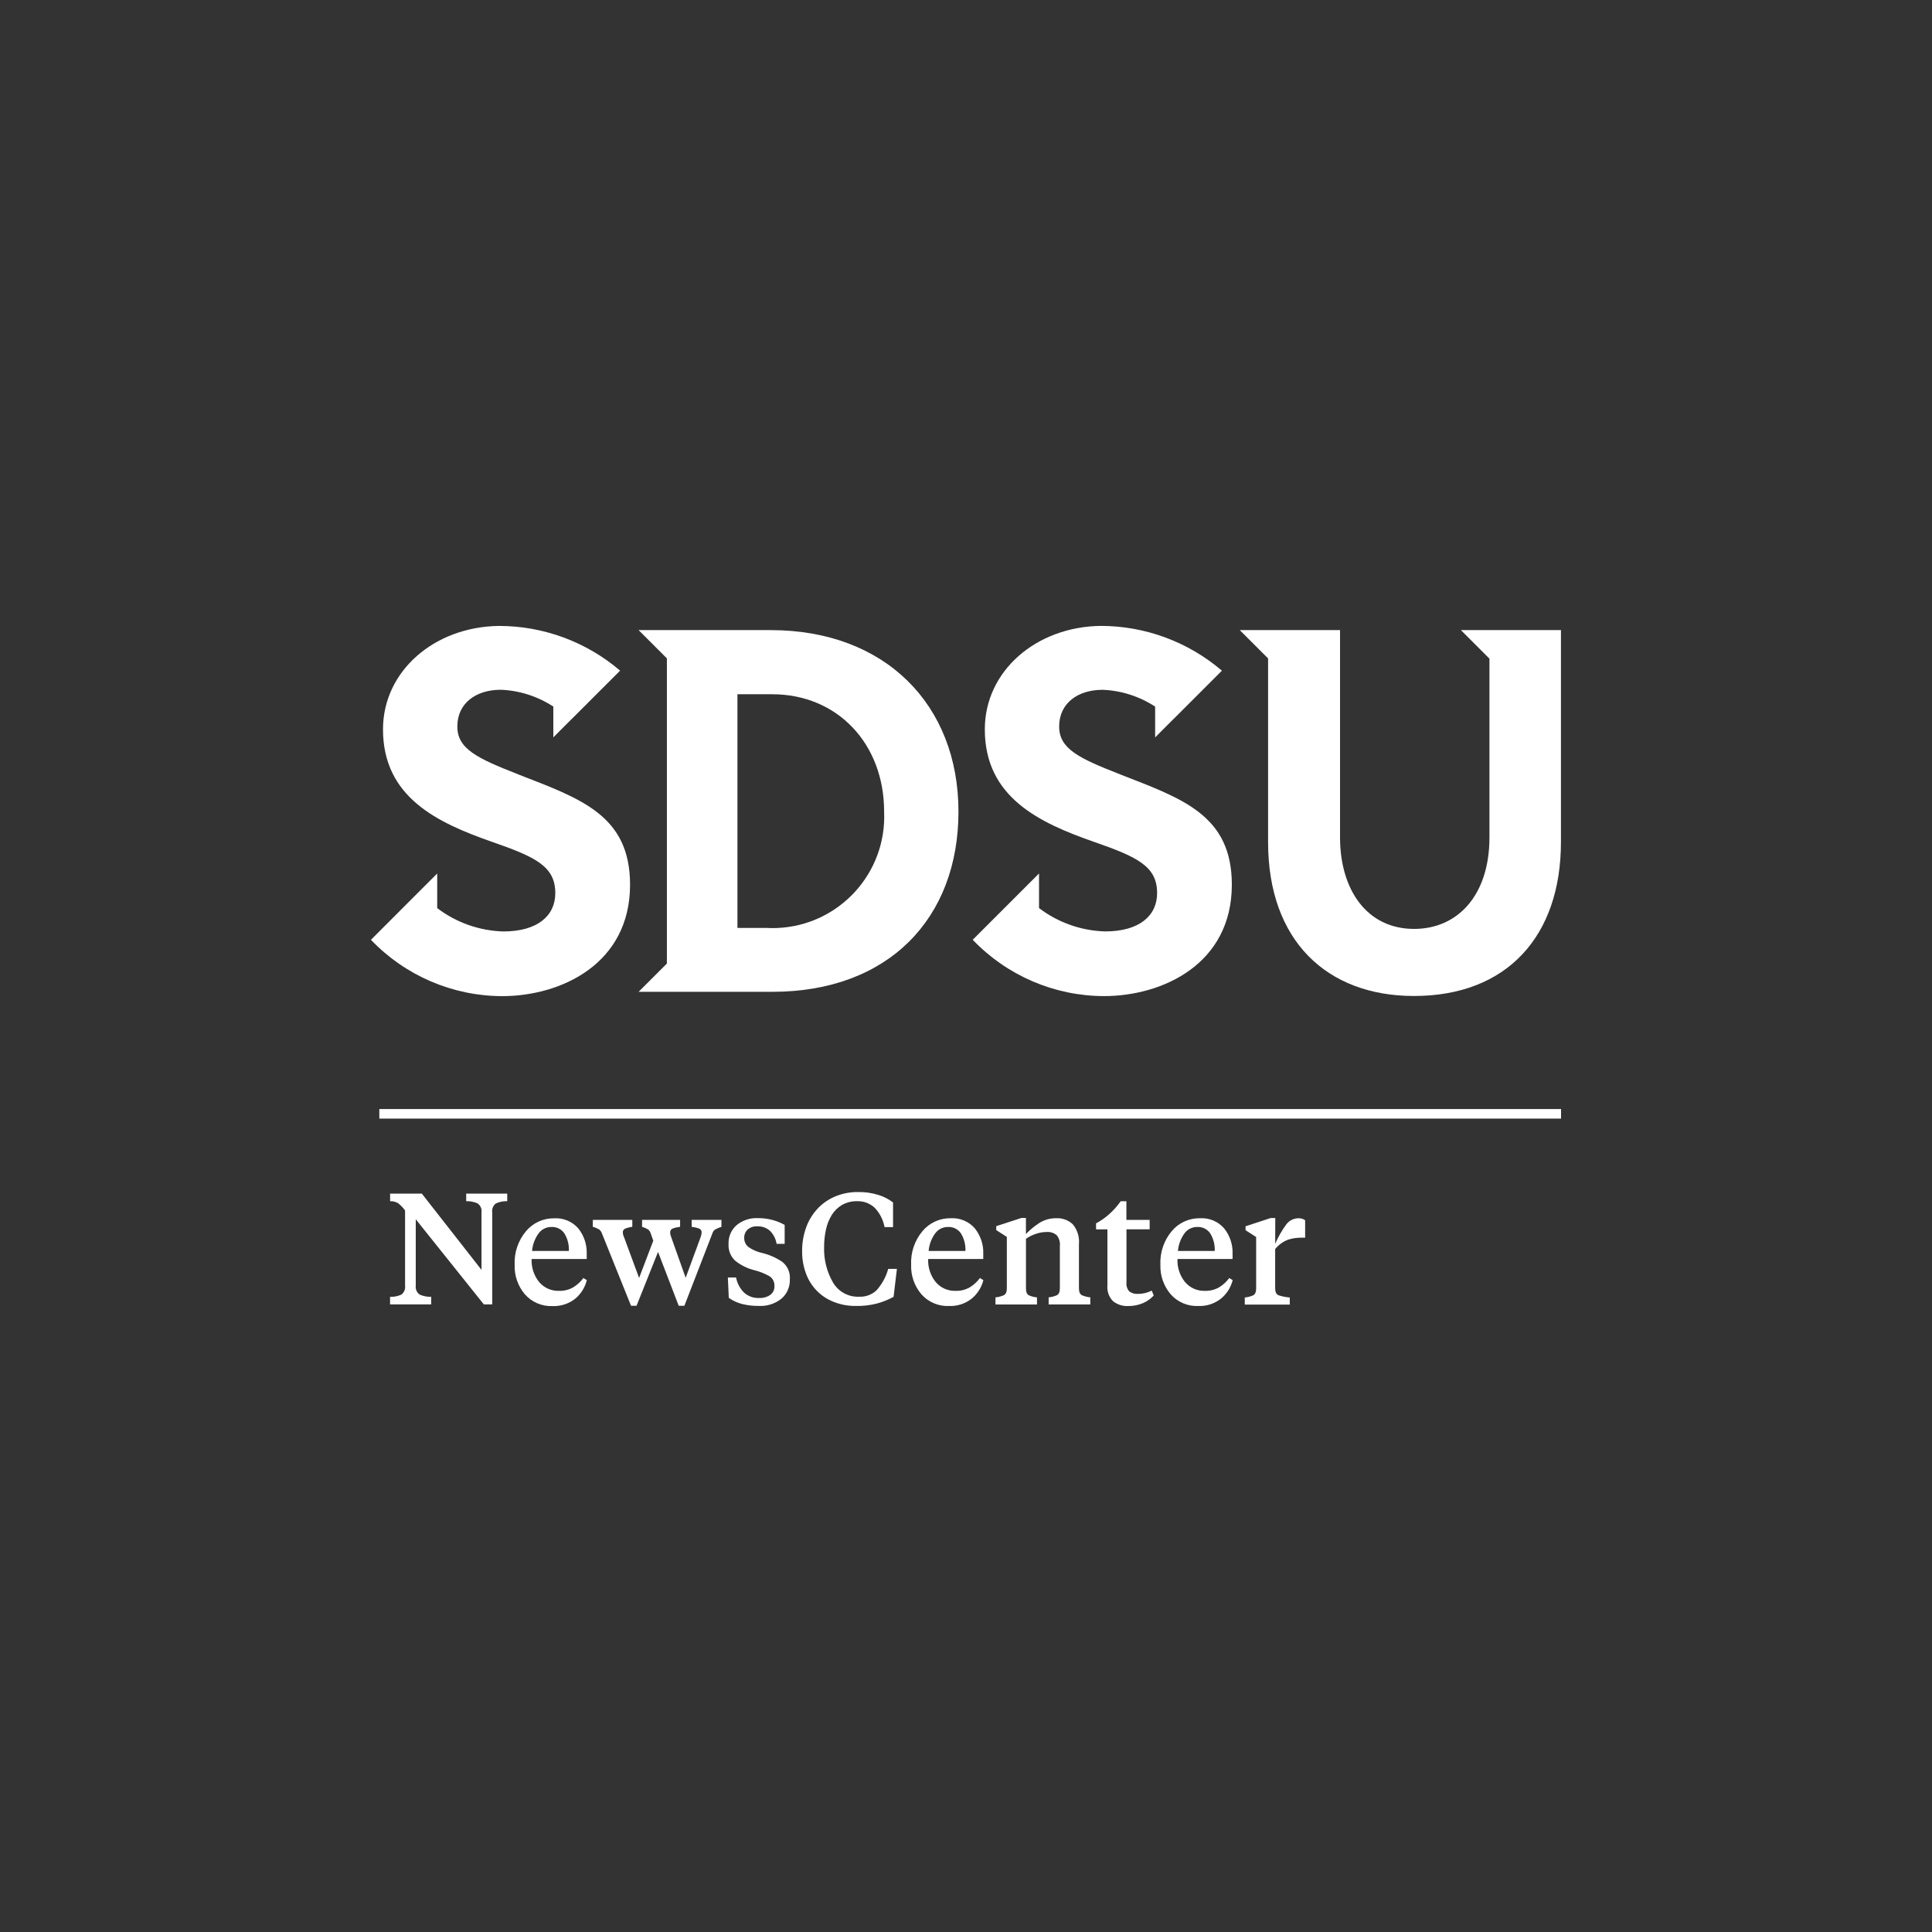 <?xml version="1.0" encoding="UTF-8"?>
<svg id="a" data-name="Layer 1" xmlns="http://www.w3.org/2000/svg" viewBox="0 0 500 500">
  <rect x="0" y="0" width="500" height="500" fill="#333333" stroke="none"/>
  <g id="b" data-name="NewsCenter">
    <g id="c" data-name="SDSU Primary">
      <g id="d" data-name="Group 119">
        <rect id="e" data-name="Rectangle 64" x="98.17" y="287.02" width="305.83" height="2.47" style="fill: #fff; stroke-width: 0px;"/>
        <g id="f" data-name="Group 118">
          <path id="g" data-name="Path 87" d="M289.88,200.4c-10.74-4.19-15.83-6.65-15.77-12.48.05-5.93,4.81-9.4,11.25-9.4,4.84.19,9.53,1.7,13.59,4.35v7.97l4.74-4.75h.02l12.52-12.52c-8.73-7.46-19.82-11.57-31.31-11.59-16.79.19-30.05,11.7-30.05,26.77,0,17.62,14.14,24.19,28.3,29.14,11.32,3.93,16.29,6.37,16.29,13.25,0,5.79-4.52,9.91-13.46,9.91-6.19-.18-12.17-2.29-17.1-6.04v-8.96l-5.21,5.21h0l-11.95,11.95c8.86,9.27,21.11,14.54,33.93,14.58,15.31,0,33.13-8.37,33.13-28.83,0-18.01-12.79-22.27-28.94-28.56Z" style="fill: #fff; stroke-width: 0px;"/>
          <path id="h" data-name="Path 88" d="M134.12,200.4c-10.74-4.19-15.83-6.65-15.76-12.48.04-5.93,4.81-9.41,11.25-9.41,4.84.19,9.53,1.7,13.59,4.35v7.97l4.74-4.75h.02l12.52-12.52c-8.73-7.46-19.83-11.56-31.31-11.57-16.79.19-30.05,11.71-30.05,26.77,0,17.62,14.14,24.19,28.3,29.14,11.32,3.93,16.29,6.37,16.29,13.25,0,5.79-4.52,9.91-13.46,9.91-6.19-.18-12.17-2.29-17.1-6.04v-8.96l-5.2,5.2h0l-11.95,11.96c8.86,9.27,21.11,14.54,33.93,14.58,15.31,0,33.13-8.37,33.13-28.83,0-18.01-12.8-22.27-28.95-28.56Z" style="fill: #fff; stroke-width: 0px;"/>
          <path id="i" data-name="Path 89" d="M378.08,163.07l7.39,7.39v46.26c0,14.93-8.17,23.68-19.5,23.68-12.29,0-19.17-10.23-19.17-23.68v-53.66h-25.96l7.34,7.34v47.54c0,25.54,15.25,39.82,37.77,39.82,24.06,0,38.02-15.5,38.02-39.82v-54.88h-25.9Z" style="fill: #fff; stroke-width: 0px;"/>
          <path id="j" data-name="Path 90" d="M199.47,163.07h-34.2l7.32,7.32v78.97l-7.32,7.32h34.59c30.11,0,48.19-19.05,48.19-46.63,0-27.68-18.98-46.98-48.58-46.98ZM198.69,240.15h-7.84v-60.48h9c16.86,0,28.96,12.8,28.96,30.37.7,15.94-11.66,29.42-27.59,30.12-.84.04-1.68.04-2.52,0Z" style="fill: #fff; stroke-width: 0px;"/>
        </g>
      </g>
    </g>
    <g id="k" data-name="Group 120">
      <path id="l" data-name="Path 91" d="M104.85,313.28c-.51-.7-1.12-1.33-1.8-1.88-.63-.37-1.35-.56-2.09-.53v-1.96h8.21l15.44,19.73v-14.87c.13-.89-.25-1.78-.98-2.31-.93-.43-1.95-.63-2.98-.59v-1.96h10.62v1.96c-1.02-.05-2.04.16-2.96.59-.7.55-1.05,1.43-.92,2.31v23.81h-2.17l-17.62-22.03v17.12c-.13.9.24,1.81.98,2.35.95.43,1.98.63,3.02.59v1.96h-10.65v-1.96c1.02.05,2.04-.15,2.96-.59.7-.56,1.05-1.46.92-2.35v-19.4Z" style="fill: #fff; stroke-width: 0px;"/>
      <path id="m" data-name="Path 92" d="M149.67,317.92c1.48,1.86,2.25,4.18,2.17,6.55v1.35h-14.26c-.1,2.16.59,4.28,1.94,5.96,1.28,1.52,3.18,2.36,5.17,2.29,1.29.04,2.56-.28,3.67-.92,1.02-.62,1.9-1.43,2.61-2.39l.9.53c-.47,1.9-1.53,3.6-3.04,4.84-1.66,1.3-3.73,1.97-5.84,1.88-2.72.12-5.35-1-7.15-3.04-1.8-2.12-2.75-4.84-2.65-7.62-.15-3.17.9-6.29,2.94-8.72,1.8-2.15,4.47-3.37,7.27-3.33,2.39-.15,4.71.82,6.28,2.63ZM139.23,319.42c-.87,1.29-1.4,2.78-1.53,4.33h9.52c.08-1.58-.32-3.16-1.14-4.51-.74-1.12-2.01-1.76-3.35-1.7-1.41-.03-2.74.69-3.49,1.88Z" style="fill: #fff; stroke-width: 0px;"/>
      <path id="n" data-name="Path 93" d="M181.33,320.15c.07-.21.13-.43.18-.65.04-.17.06-.35.06-.53.04-.43-.2-.83-.59-1-.64-.24-1.31-.39-1.98-.47v-1.8h7.71v1.8c-.58.18-1.14.42-1.67.72-.31.23-.54.55-.65.92l-7.27,18.79h-1.47l-5.35-13.93-5.56,13.93h-1.43l-7.56-18.8c-.14-.37-.37-.69-.67-.94-.52-.3-1.08-.54-1.66-.69v-1.8h10.22v1.8c-.65.08-1.28.24-1.88.49-.37.17-.59.54-.57.94,0,.21.03.41.08.61.06.24.14.47.25.69l3.88,10.5,3.67-9.64-.69-1.96c-.12-.37-.34-.69-.64-.94-.49-.3-1.02-.53-1.57-.69v-1.8h9.84v1.8c-.68.08-1.34.23-1.98.47-.39.17-.63.58-.59,1,0,.21.03.41.08.61.06.22.13.44.21.65l3.72,10.46,3.88-10.54Z" style="fill: #fff; stroke-width: 0px;"/>
      <path id="o" data-name="Path 94" d="M192.12,337.49c-1.26-.31-2.46-.85-3.51-1.61l-.24-5.27h2.12c.28,1.47.99,2.83,2.05,3.9,1.07.97,2.48,1.48,3.92,1.41,1.02.05,2.03-.23,2.88-.8.72-.53,1.13-1.38,1.08-2.27.07-1.03-.42-2.01-1.29-2.57-1.27-.71-2.63-1.25-4.04-1.59-1.75-.45-3.39-1.27-4.8-2.39-1.22-1.13-1.86-2.75-1.74-4.41-.07-1.83.69-3.59,2.06-4.8,1.54-1.28,3.51-1.93,5.51-1.84,1.3-.01,2.59.15,3.84.49,1.08.29,2.13.72,3.11,1.27v4.9h-2.09c-.2-1.27-.79-2.45-1.7-3.37-.92-.81-2.11-1.22-3.33-1.16-.9-.06-1.79.24-2.47.84-.58.54-.9,1.31-.88,2.1-.04.93.37,1.83,1.1,2.41,1.08.76,2.3,1.28,3.59,1.55,1.83.45,3.57,1.22,5.14,2.27,1.4,1.1,2.14,2.83,1.98,4.6.06,1.88-.73,3.69-2.14,4.92-1.68,1.35-3.8,2.03-5.94,1.9-1.42.02-2.84-.15-4.22-.48Z" style="fill: #fff; stroke-width: 0px;"/>
      <path id="p" data-name="Path 95" d="M226.99,333.76c1.35-1.56,2.33-3.39,2.88-5.37h2.25l-.86,7.23c-1.34.73-2.76,1.31-4.23,1.71-1.8.47-3.65.69-5.51.65-1.98.03-3.94-.33-5.78-1.06-3.35-1.31-5.97-4.01-7.17-7.39-.67-1.82-1-3.74-.98-5.68-.03-2.19.35-4.36,1.12-6.41.68-1.81,1.73-3.45,3.07-4.84,1.3-1.32,2.85-2.36,4.57-3.04,1.8-.72,3.72-1.08,5.66-1.06,1.82-.04,3.63.22,5.37.76,1.35.42,2.62,1.08,3.74,1.94v6.37h-2.2c-.35-1.9-1.25-3.65-2.59-5.04-1.23-1.12-2.85-1.72-4.52-1.66-1.36-.04-2.7.3-3.88.96-1.08.63-1.99,1.51-2.65,2.57-.71,1.16-1.23,2.43-1.51,3.76-.33,1.48-.5,3-.49,4.52-.12,3.22.68,6.42,2.29,9.21,1.4,2.4,4.01,3.82,6.78,3.7,1.74.08,3.42-.57,4.64-1.81Z" style="fill: #fff; stroke-width: 0px;"/>
      <path id="q" data-name="Path 96" d="M252.3,317.92c1.48,1.86,2.25,4.18,2.17,6.55v1.35h-14.26c-.1,2.16.59,4.28,1.94,5.96,1.28,1.52,3.18,2.36,5.17,2.29,1.29.04,2.56-.28,3.67-.92,1.02-.62,1.9-1.43,2.61-2.39l.9.53c-.47,1.89-1.55,3.59-3.06,4.82-1.66,1.3-3.73,1.97-5.84,1.88-2.72.12-5.35-1-7.15-3.04-1.8-2.12-2.75-4.84-2.65-7.62-.15-3.17.9-6.29,2.94-8.72,1.8-2.15,4.47-3.37,7.27-3.33,2.4-.15,4.73.83,6.3,2.64ZM241.86,319.42c-.87,1.29-1.4,2.78-1.53,4.33h9.52c.08-1.58-.32-3.16-1.14-4.51-.74-1.12-2.01-1.76-3.35-1.7-1.41-.03-2.74.69-3.49,1.88Z" style="fill: #fff; stroke-width: 0px;"/>
      <path id="r" data-name="Path 97" d="M274.3,322.4c.09-.98-.2-1.95-.82-2.72-.72-.62-1.67-.92-2.61-.84-.98,0-1.96.18-2.88.51-.88.3-1.71.72-2.47,1.25v12.83c0,.93.24,1.52.73,1.78.67.31,1.39.49,2.12.55v1.84h-10.74v-1.84c.74-.07,1.46-.25,2.14-.55.53-.26.8-.85.8-1.78v-13.32l-2.74-1.76v-1.02l6.54-2.13h1.14v4.17c1-1.05,2.12-1.98,3.33-2.78,1.34-.88,2.91-1.34,4.51-1.31,1.6-.09,3.16.49,4.31,1.59,1.17,1.43,1.74,3.26,1.57,5.11v11.44c0,.93.26,1.52.77,1.78.69.3,1.42.49,2.17.55v1.84h-10.78v-1.84c.74-.06,1.47-.25,2.14-.55.5-.26.76-.85.76-1.78v-11.03Z" style="fill: #fff; stroke-width: 0px;"/>
      <path id="s" data-name="Path 98" d="M291.53,315.7h6v2.45h-6v13.77c-.09.83.17,1.66.73,2.29.66.49,1.47.72,2.29.65.61,0,1.21-.08,1.8-.22.6-.14,1.17-.35,1.71-.64l.53,1.27c-.79.86-1.76,1.55-2.84,2-1.2.5-2.48.75-3.78.73-1.41.07-2.79-.37-3.9-1.24-1.07-1.07-1.61-2.56-1.47-4.06v-14.54h-2.94v-1.56c1.2-.64,2.33-1.42,3.35-2.33,1.14-1.01,2.15-2.15,3.03-3.39h1.47v4.83Z" style="fill: #fff; stroke-width: 0px;"/>
      <path id="t" data-name="Path 99" d="M316.82,317.92c1.48,1.86,2.25,4.18,2.17,6.55v1.35h-14.26c-.1,2.16.59,4.28,1.94,5.96,1.28,1.52,3.19,2.36,5.17,2.29,1.29.04,2.56-.28,3.67-.92,1.02-.62,1.91-1.43,2.61-2.39l.9.53c-.48,1.9-1.55,3.59-3.07,4.82-1.66,1.3-3.73,1.97-5.84,1.88-2.72.12-5.35-1-7.15-3.04-1.8-2.12-2.75-4.84-2.65-7.62-.15-3.17.9-6.29,2.94-8.72,1.8-2.15,4.47-3.37,7.27-3.33,2.4-.15,4.73.82,6.3,2.64ZM306.38,319.42c-.87,1.29-1.4,2.78-1.53,4.33h9.52c.08-1.58-.32-3.16-1.14-4.51-.74-1.12-2.01-1.76-3.35-1.7-1.41-.03-2.74.68-3.5,1.88Z" style="fill: #fff; stroke-width: 0px;"/>
      <path id="u" data-name="Path 100" d="M330.01,321.91c.79-1.83,1.79-3.57,2.98-5.17.78-.95,1.96-1.49,3.19-1.45.32,0,.64.05.94.16.24.09.46.21.65.37v4.49h-.9c-1.18-.01-2.35.15-3.47.49-1.32.51-2.49,1.35-3.39,2.45v10.11c0,.98.28,1.59.84,1.84.95.32,1.94.51,2.94.59v1.84h-11.64v-1.84c.74-.07,1.46-.25,2.14-.55.53-.26.8-.85.8-1.78v-13.32l-2.74-1.76v-1.02l6.5-2.13h1.19l-.02,6.67Z" style="fill: #fff; stroke-width: 0px;"/>
    </g>
  </g>
</svg>